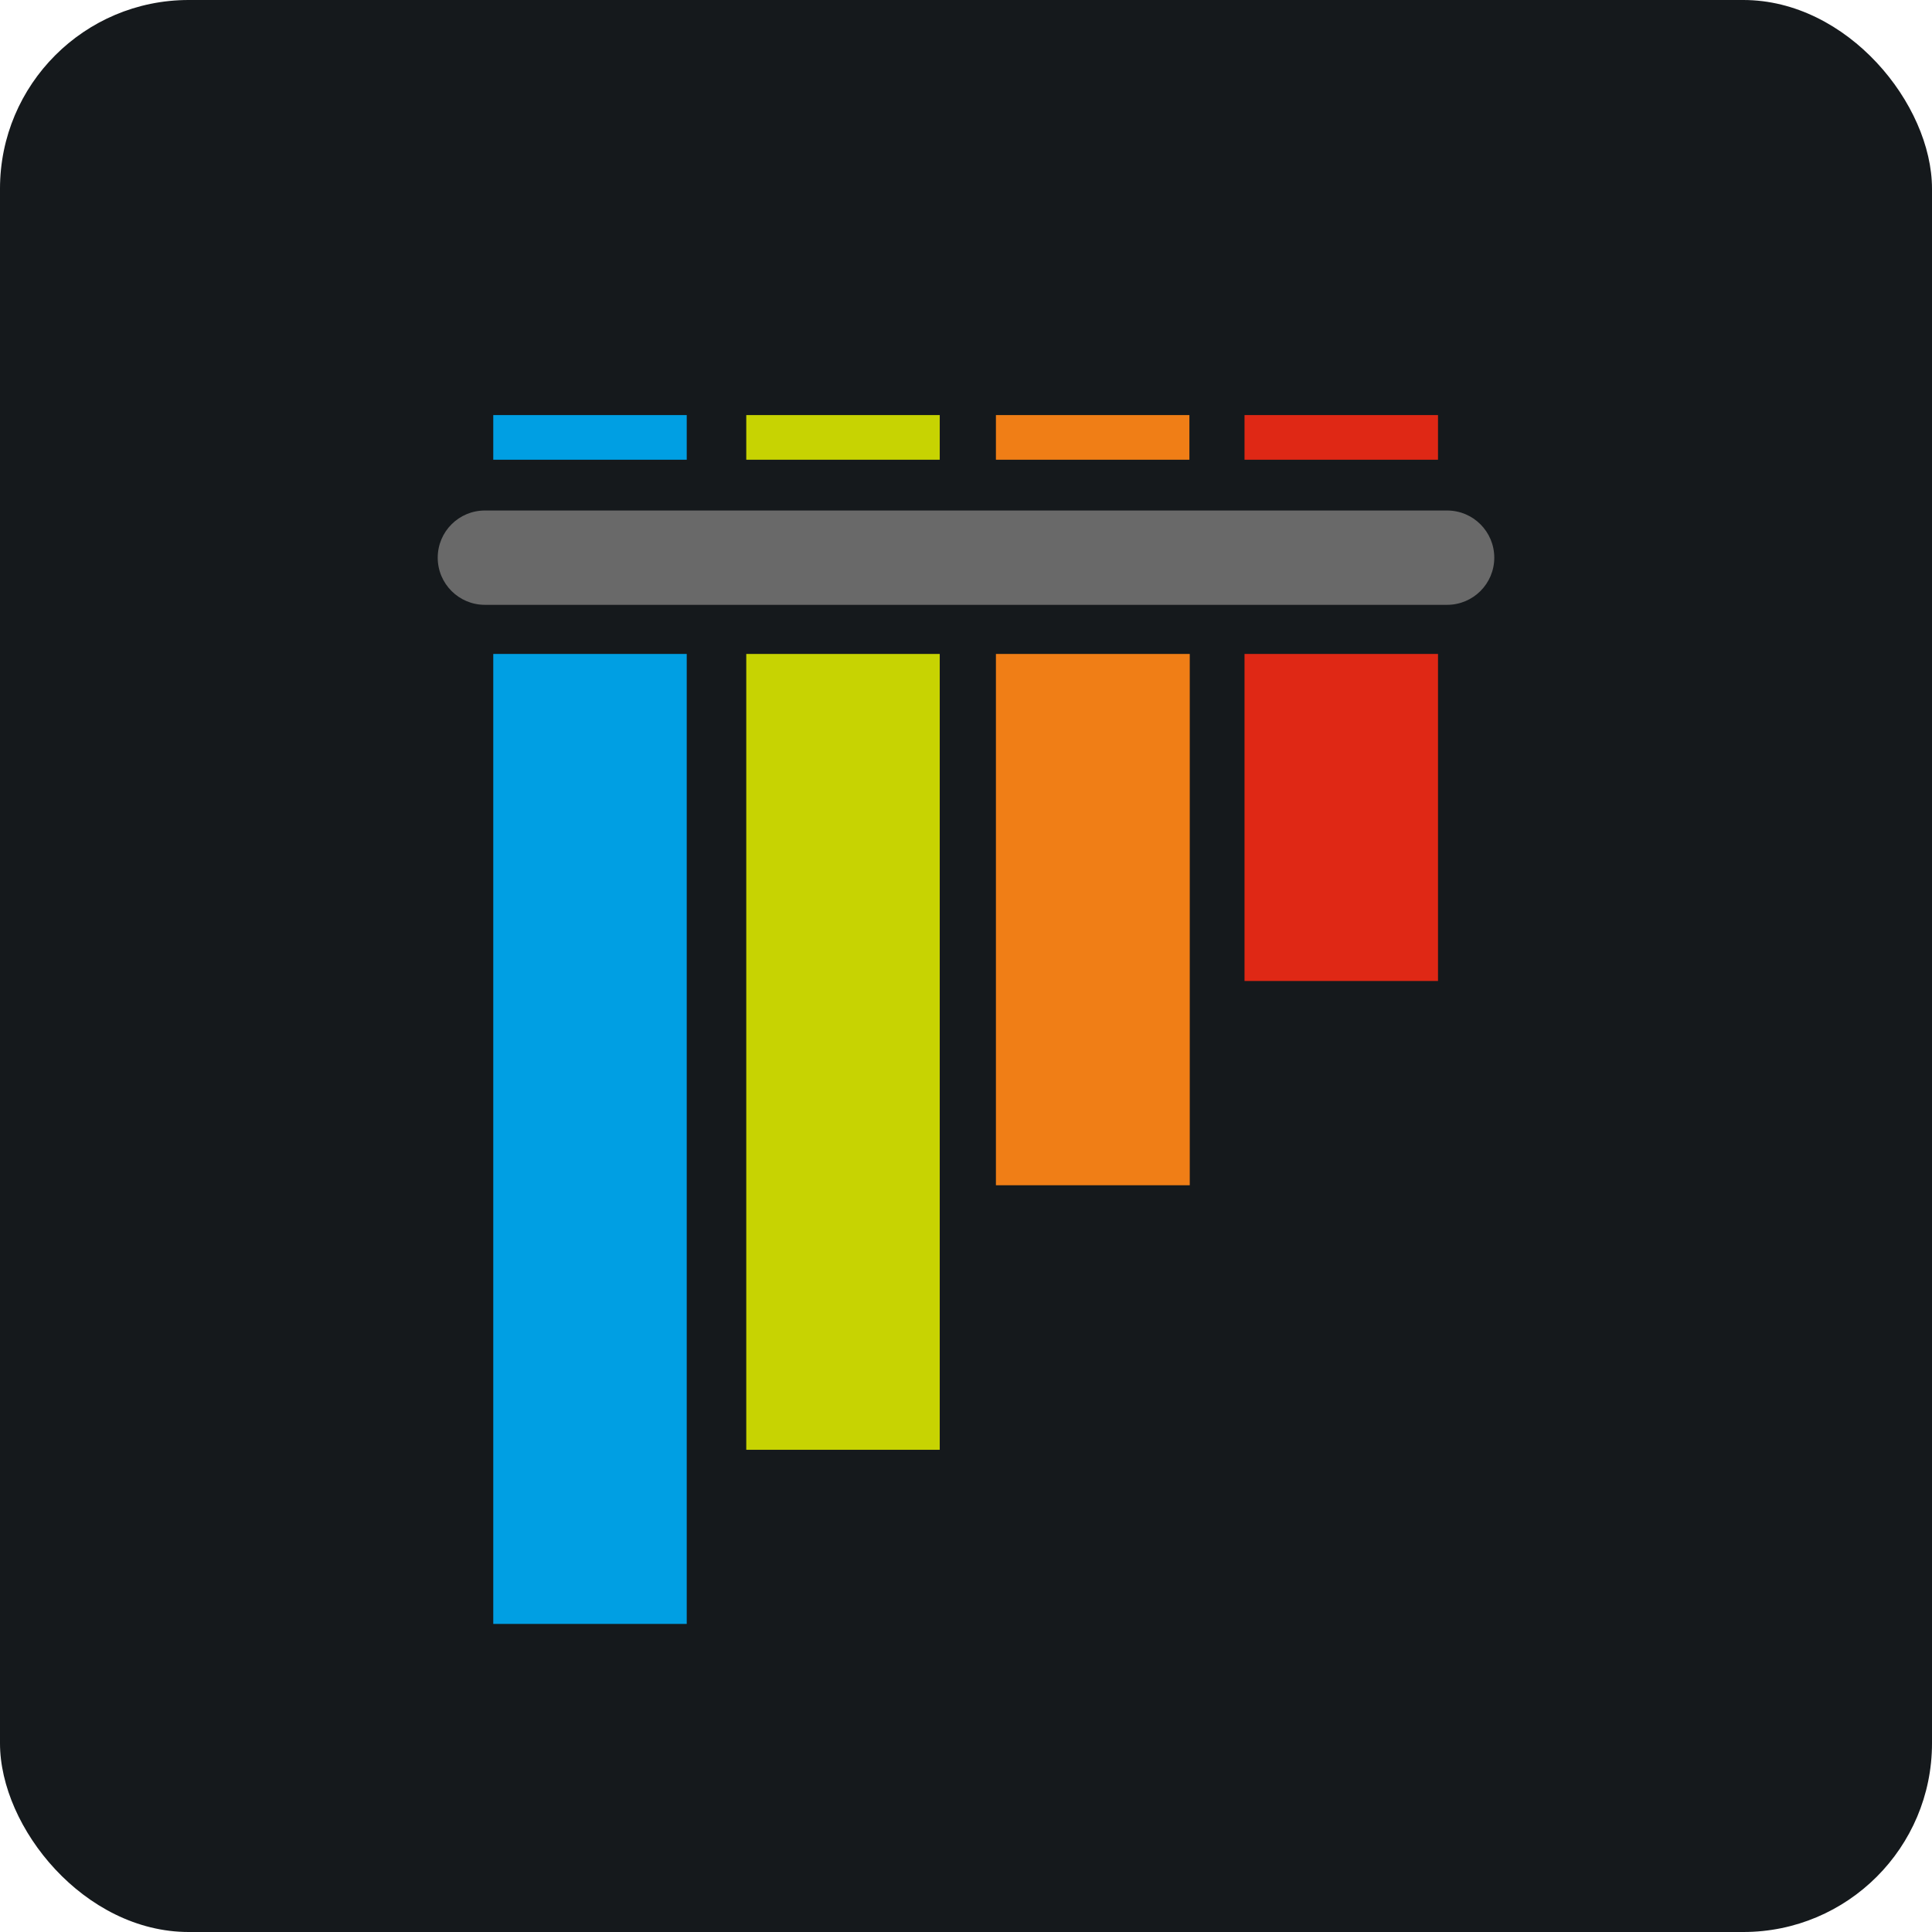 <svg width="48" height="48" viewBox="0 0 256 256" 
        fill="none" xmlns="http://www.w3.org/2000/svg" xmlns:xlink="http://www.w3.org/1999/xlink" version="1.1">
        <defs>
            
        </defs>
        
            <g transform="translate(0, 0)">
                <svg width="256" height="256" viewBox="0 0 256 256" fill="none" xmlns="http://www.w3.org/2000/svg" id="pytest">
<style>
#pytest {
    rect {fill: #15191C}

    @media (prefers-color-scheme: light) {
        rect {fill: #F4F2ED}
    }
}
</style>
<rect width="256" height="256" rx="25" fill="#15191C"/>
<path d="M64.249 67.645H191.751C195.202 67.645 198 70.443 198 73.894C198 77.346 195.202 80.143 191.751 80.143H64.249C60.798 80.143 58 77.346 58 73.894C58 70.443 60.798 67.645 64.249 67.645Z" fill="#696969"/>
<path d="M65.36 55H90.996V60.916H65.36V55Z" fill="#009FE3"/>
<path d="M98.885 55H124.52V60.916H98.885V55Z" fill="#C7D302"/>
<path d="M131.965 55H157.601V60.916H131.965V55Z" fill="#F07E16"/>
<path d="M164.906 55H190.542V60.916H164.906V55Z" fill="#DF2815"/>
<path d="M164.906 86.651H190.542V129.986H164.906V86.651Z" fill="#DF2815"/>
<path d="M131.965 86.651H157.649V157.052H131.965V86.651Z" fill="#F07E16"/>
<path d="M98.885 86.651H124.519V192.104H98.885V86.651Z" fill="#C7D302"/>
<path d="M65.36 86.651H90.996V215.177H65.36V86.651Z" fill="#009FE3"/>
</svg>
            </g>
    </svg>